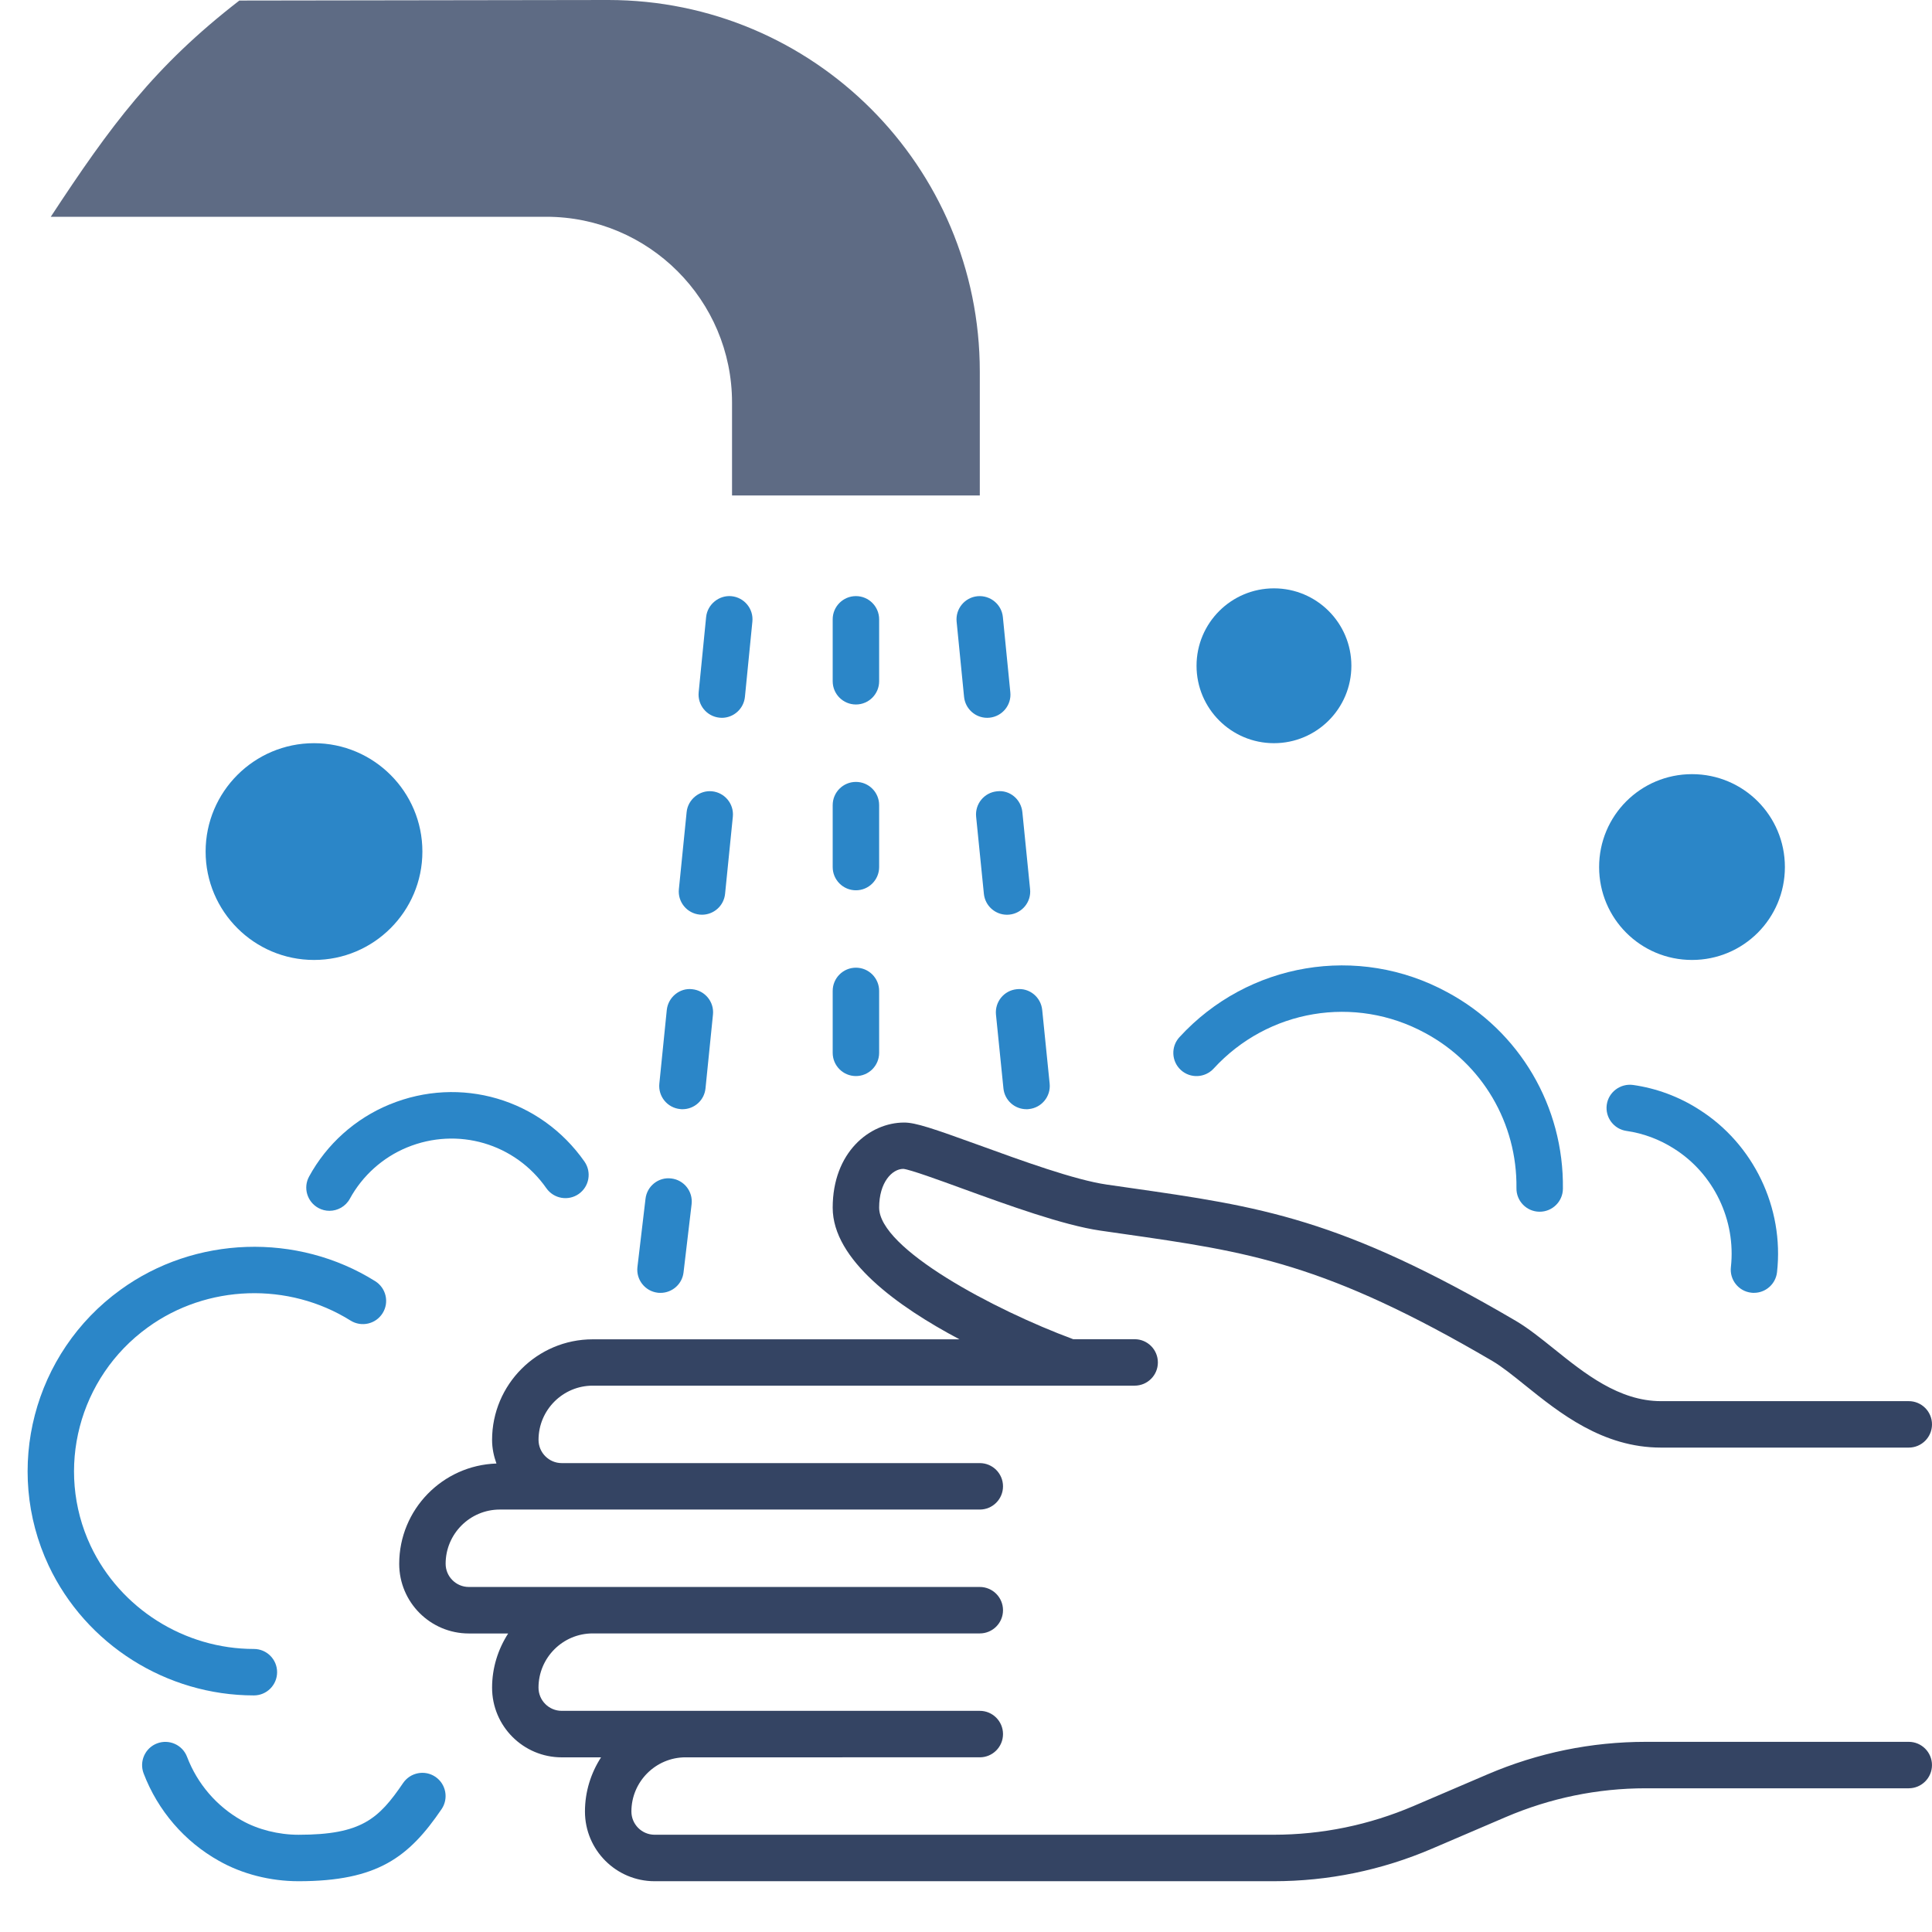 <?xml version="1.0" encoding="utf-8"?>
<!-- Generator: Adobe Illustrator 15.0.0, SVG Export Plug-In . SVG Version: 6.00 Build 0)  -->
<!DOCTYPE svg PUBLIC "-//W3C//DTD SVG 1.1//EN" "http://www.w3.org/Graphics/SVG/1.1/DTD/svg11.dtd">
<svg version="1.1" id="Layer_1" xmlns="http://www.w3.org/2000/svg" xmlns:xlink="http://www.w3.org/1999/xlink" x="0px" y="0px"
	 width="70px" height="70px" viewBox="0 0 70 70" enable-background="new 0 0 70 70" xml:space="preserve">
<g>
	<path fill="#5E6B84" d="M26.523,14.585v3.366H35.5v-4.488C35.5,6.025,29.473,0,22.036,0L8.672,0.02
		C5.594,2.4,4.006,4.554,1.84,7.854h17.952C23.504,7.854,26.523,10.873,26.523,14.585z"/>
	<circle fill="#2B86C8" cx="46.158" cy="24.122" r="2.805"/>
	<path fill="#2B86C8" d="M61.305,34.781c1.863,0,3.365-1.504,3.365-3.366s-1.502-3.366-3.365-3.366s-3.366,1.503-3.366,3.366
		S59.441,34.781,61.305,34.781z"/>
	<path fill="#2B86C8" d="M15.304,30.854c0-2.167-1.762-3.927-3.927-3.927c-2.167,0-3.927,1.761-3.927,3.927
		c0,2.166,1.759,3.927,3.927,3.927C13.542,34.781,15.304,33.021,15.304,30.854z"/>
	<path fill="#344463" d="M32.76,40.672c-1.255,0-2.59,1.081-2.59,3.085c0,1.89,2.357,3.584,4.594,4.769H21.475
		c-2.012,0-3.646,1.636-3.646,3.646c0,0.301,0.062,0.586,0.158,0.854c-1.952,0.065-3.523,1.666-3.523,3.635
		c0,1.393,1.131,2.523,2.524,2.523h1.424c-0.366,0.569-0.583,1.24-0.583,1.964c0,1.393,1.131,2.524,2.524,2.524h1.424
		c-0.366,0.568-0.583,1.239-0.583,1.963c0,1.394,1.13,2.525,2.524,2.525h22.428c1.979,0,3.91-0.396,5.74-1.18l2.67-1.144
		c1.617-0.691,3.325-1.043,5.076-1.043h9.525c0.465,0,0.842-0.377,0.842-0.841c0-0.465-0.377-0.842-0.842-0.842h-9.525
		c-1.98,0-3.91,0.396-5.739,1.179l-2.671,1.144c-1.617,0.691-3.324,1.043-5.076,1.043H23.718c-0.464,0-0.841-0.377-0.841-0.842
		c0-1.082,0.881-1.963,1.963-1.963H35.5c0.464,0,0.841-0.377,0.841-0.842s-0.377-0.842-0.841-0.842H24.84h-4.488
		c-0.464,0-0.841-0.377-0.841-0.841c0-1.083,0.881-1.964,1.963-1.964H35.5c0.464,0,0.841-0.377,0.841-0.841
		c0-0.465-0.377-0.842-0.841-0.842H21.475h-4.488c-0.465,0-0.841-0.378-0.841-0.841c0-1.083,0.881-1.964,1.963-1.964h2.244h1.683
		H35.5c0.464,0,0.841-0.377,0.841-0.842c0-0.464-0.377-0.841-0.841-0.841H22.036h-1.683c-0.464,0-0.841-0.379-0.841-0.842
		c0-1.082,0.881-1.964,1.963-1.964h19.635c0.465,0,0.842-0.376,0.842-0.841s-0.377-0.842-0.842-0.842h-2.225
		c-2.886-1.07-7.032-3.281-7.032-4.769c0-0.911,0.467-1.402,0.878-1.403c0.255,0.028,1.306,0.41,2.152,0.719
		c1.622,0.59,3.642,1.324,4.983,1.518l0.799,0.115c4.576,0.654,7.338,1.052,13.412,4.612c0.345,0.204,0.748,0.528,1.175,0.872
		c1.254,1.008,2.813,2.263,4.93,2.263h8.976c0.465,0,0.842-0.377,0.842-0.841c0-0.465-0.377-0.842-0.842-0.842h-8.976
		c-1.522,0-2.772-1.005-3.876-1.893c-0.475-0.381-0.924-0.742-1.375-1.01c-6.363-3.73-9.247-4.145-14.026-4.828l-0.8-0.115
		c-1.168-0.168-3.096-0.871-4.646-1.434C33.793,40.883,33.172,40.672,32.76,40.672z"/>
	<path fill="#2B86C8" d="M36.086,36.762l0.27,2.67c0.043,0.435,0.408,0.757,0.836,0.757c0.028,0,0.057,0,0.085-0.005
		c0.462-0.046,0.8-0.457,0.754-0.92l-0.27-2.672c-0.046-0.462-0.46-0.806-0.923-0.751C36.376,35.887,36.041,36.299,36.086,36.762z"
		/>
	<path fill="#2B86C8" d="M23.388,43.434l-0.292,2.469c-0.055,0.461,0.274,0.88,0.736,0.935c0.033,0.005,0.066,0.005,0.099,0.005
		c0.421,0,0.785-0.314,0.835-0.742l0.292-2.469c0.055-0.461-0.274-0.88-0.736-0.934C23.863,42.639,23.442,42.971,23.388,43.434z"/>
	<path fill="#2B86C8" d="M24.159,36.592l-0.27,2.672c-0.046,0.463,0.292,0.874,0.754,0.92c0.028,0.005,0.057,0.005,0.085,0.005
		c0.427,0,0.791-0.322,0.834-0.757l0.27-2.67c0.048-0.463-0.29-0.875-0.752-0.921C24.63,35.785,24.208,36.13,24.159,36.592z"/>
	<path fill="#2B86C8" d="M35.367,29.591l0.281,2.794c0.044,0.434,0.41,0.758,0.837,0.758c0.026,0,0.055,0,0.083-0.004
		c0.463-0.046,0.801-0.458,0.754-0.92l-0.28-2.794c-0.046-0.462-0.456-0.813-0.921-0.754C35.659,28.717,35.322,29.128,35.367,29.591
		z"/>
	<path fill="#2B86C8" d="M24.878,29.424l-0.281,2.794c-0.046,0.462,0.292,0.874,0.754,0.92c0.028,0.004,0.055,0.004,0.083,0.004
		c0.428,0,0.794-0.324,0.837-0.758l0.281-2.794c0.046-0.462-0.292-0.874-0.754-0.92C25.349,28.624,24.924,28.962,24.878,29.424z"/>
	<path fill="#2B86C8" d="M34.66,22.521l0.27,2.728c0.044,0.435,0.41,0.759,0.837,0.759c0.028,0,0.058-0.002,0.083-0.004
		c0.463-0.046,0.803-0.458,0.756-0.92l-0.27-2.726c-0.045-0.462-0.459-0.799-0.92-0.756C34.953,21.647,34.616,22.059,34.66,22.521z"
		/>
	<path fill="#2B86C8" d="M26.153,26.008c0.427,0,0.793-0.324,0.837-0.759l0.27-2.728c0.046-0.462-0.293-0.874-0.756-0.92
		c-0.45-0.044-0.872,0.293-0.92,0.756l-0.27,2.726c-0.044,0.462,0.293,0.874,0.756,0.92C26.099,26.006,26.125,26.008,26.153,26.008z
		"/>
	<path fill="#2B86C8" d="M30.17,38.146c0,0.465,0.377,0.842,0.842,0.842c0.464,0,0.841-0.377,0.841-0.842v-2.243
		c0-0.465-0.377-0.842-0.841-0.842c-0.465,0-0.842,0.377-0.842,0.842V38.146z"/>
	<path fill="#2B86C8" d="M30.17,31.415c0,0.465,0.377,0.842,0.842,0.842c0.464,0,0.841-0.377,0.841-0.842v-2.244
		c0-0.465-0.377-0.841-0.841-0.841c-0.465,0-0.842,0.376-0.842,0.841V31.415z"/>
	<path fill="#2B86C8" d="M31.012,25.525c0.464,0,0.841-0.377,0.841-0.842v-2.244c0-0.464-0.377-0.841-0.841-0.841
		c-0.465,0-0.842,0.377-0.842,0.841v2.244C30.17,25.148,30.547,25.525,31.012,25.525z"/>
	<path fill="#2B86C8" d="M9.199,61.428c0.465,0,0.841-0.377,0.841-0.842c0-0.464-0.376-0.841-0.841-0.841
		c-2.52,0-4.843-1.468-5.915-3.735c-1.304-2.776-0.434-6.105,2.069-7.915c2.146-1.558,5.097-1.657,7.35-0.247
		c0.393,0.244,0.912,0.127,1.159-0.268c0.248-0.393,0.127-0.912-0.267-1.16c-2.827-1.77-6.539-1.645-9.23,0.312
		c-3.156,2.283-4.251,6.486-2.601,9.995C3.111,59.583,6.03,61.428,9.199,61.428z"/>
	<path fill="#2B86C8" d="M14.607,64.6c-0.888,1.305-1.514,1.877-3.791,1.877c-0.723,0-1.473-0.189-2.058-0.52
		c-0.907-0.51-1.608-1.326-1.981-2.304c-0.165-0.435-0.653-0.651-1.085-0.487c-0.434,0.165-0.653,0.65-0.489,1.086
		c0.513,1.346,1.481,2.472,2.729,3.17c0.839,0.477,1.862,0.738,2.884,0.738c2.877,0,4.003-0.881,5.183-2.611
		c0.261-0.385,0.162-0.908-0.221-1.17C15.394,64.117,14.87,64.217,14.607,64.6z"/>
	<path fill="#2B86C8" d="M11.535,43.767c0.127,0.07,0.265,0.103,0.401,0.103c0.298,0,0.587-0.158,0.74-0.438
		c0.456-0.835,1.192-1.496,2.071-1.858c1.836-0.755,3.914-0.147,5.049,1.478c0.268,0.381,0.793,0.473,1.173,0.207
		c0.381-0.267,0.473-0.791,0.208-1.172c-1.591-2.274-4.499-3.127-7.069-2.068c-1.236,0.508-2.27,1.436-2.908,2.607
		C10.976,43.033,11.127,43.543,11.535,43.767z"/>
	<path fill="#2B86C8" d="M43.973,38.716c1.967-2.146,5.113-2.676,7.667-1.286c2.067,1.113,3.333,3.266,3.304,5.621
		c-0.006,0.464,0.365,0.846,0.83,0.852c0.004,0,0.008,0,0.012,0c0.459,0,0.836-0.37,0.841-0.83c0.038-2.984-1.567-5.715-4.187-7.122
		c-3.225-1.757-7.219-1.087-9.707,1.628c-0.314,0.342-0.291,0.875,0.051,1.189S43.658,39.058,43.973,38.716z"/>
	<path fill="#2B86C8" d="M63.455,46.837c0.032,0.005,0.064,0.005,0.095,0.005c0.423,0,0.786-0.318,0.835-0.748
		c0.261-2.336-0.853-4.65-2.827-5.895c-0.719-0.463-1.545-0.77-2.391-0.889c-0.456-0.061-0.886,0.256-0.951,0.716
		c-0.064,0.46,0.257,0.886,0.717,0.95c0.606,0.086,1.198,0.308,1.722,0.643c1.439,0.907,2.246,2.59,2.059,4.289
		C62.661,46.37,62.993,46.787,63.455,46.837z"/>
</g>
</svg>
